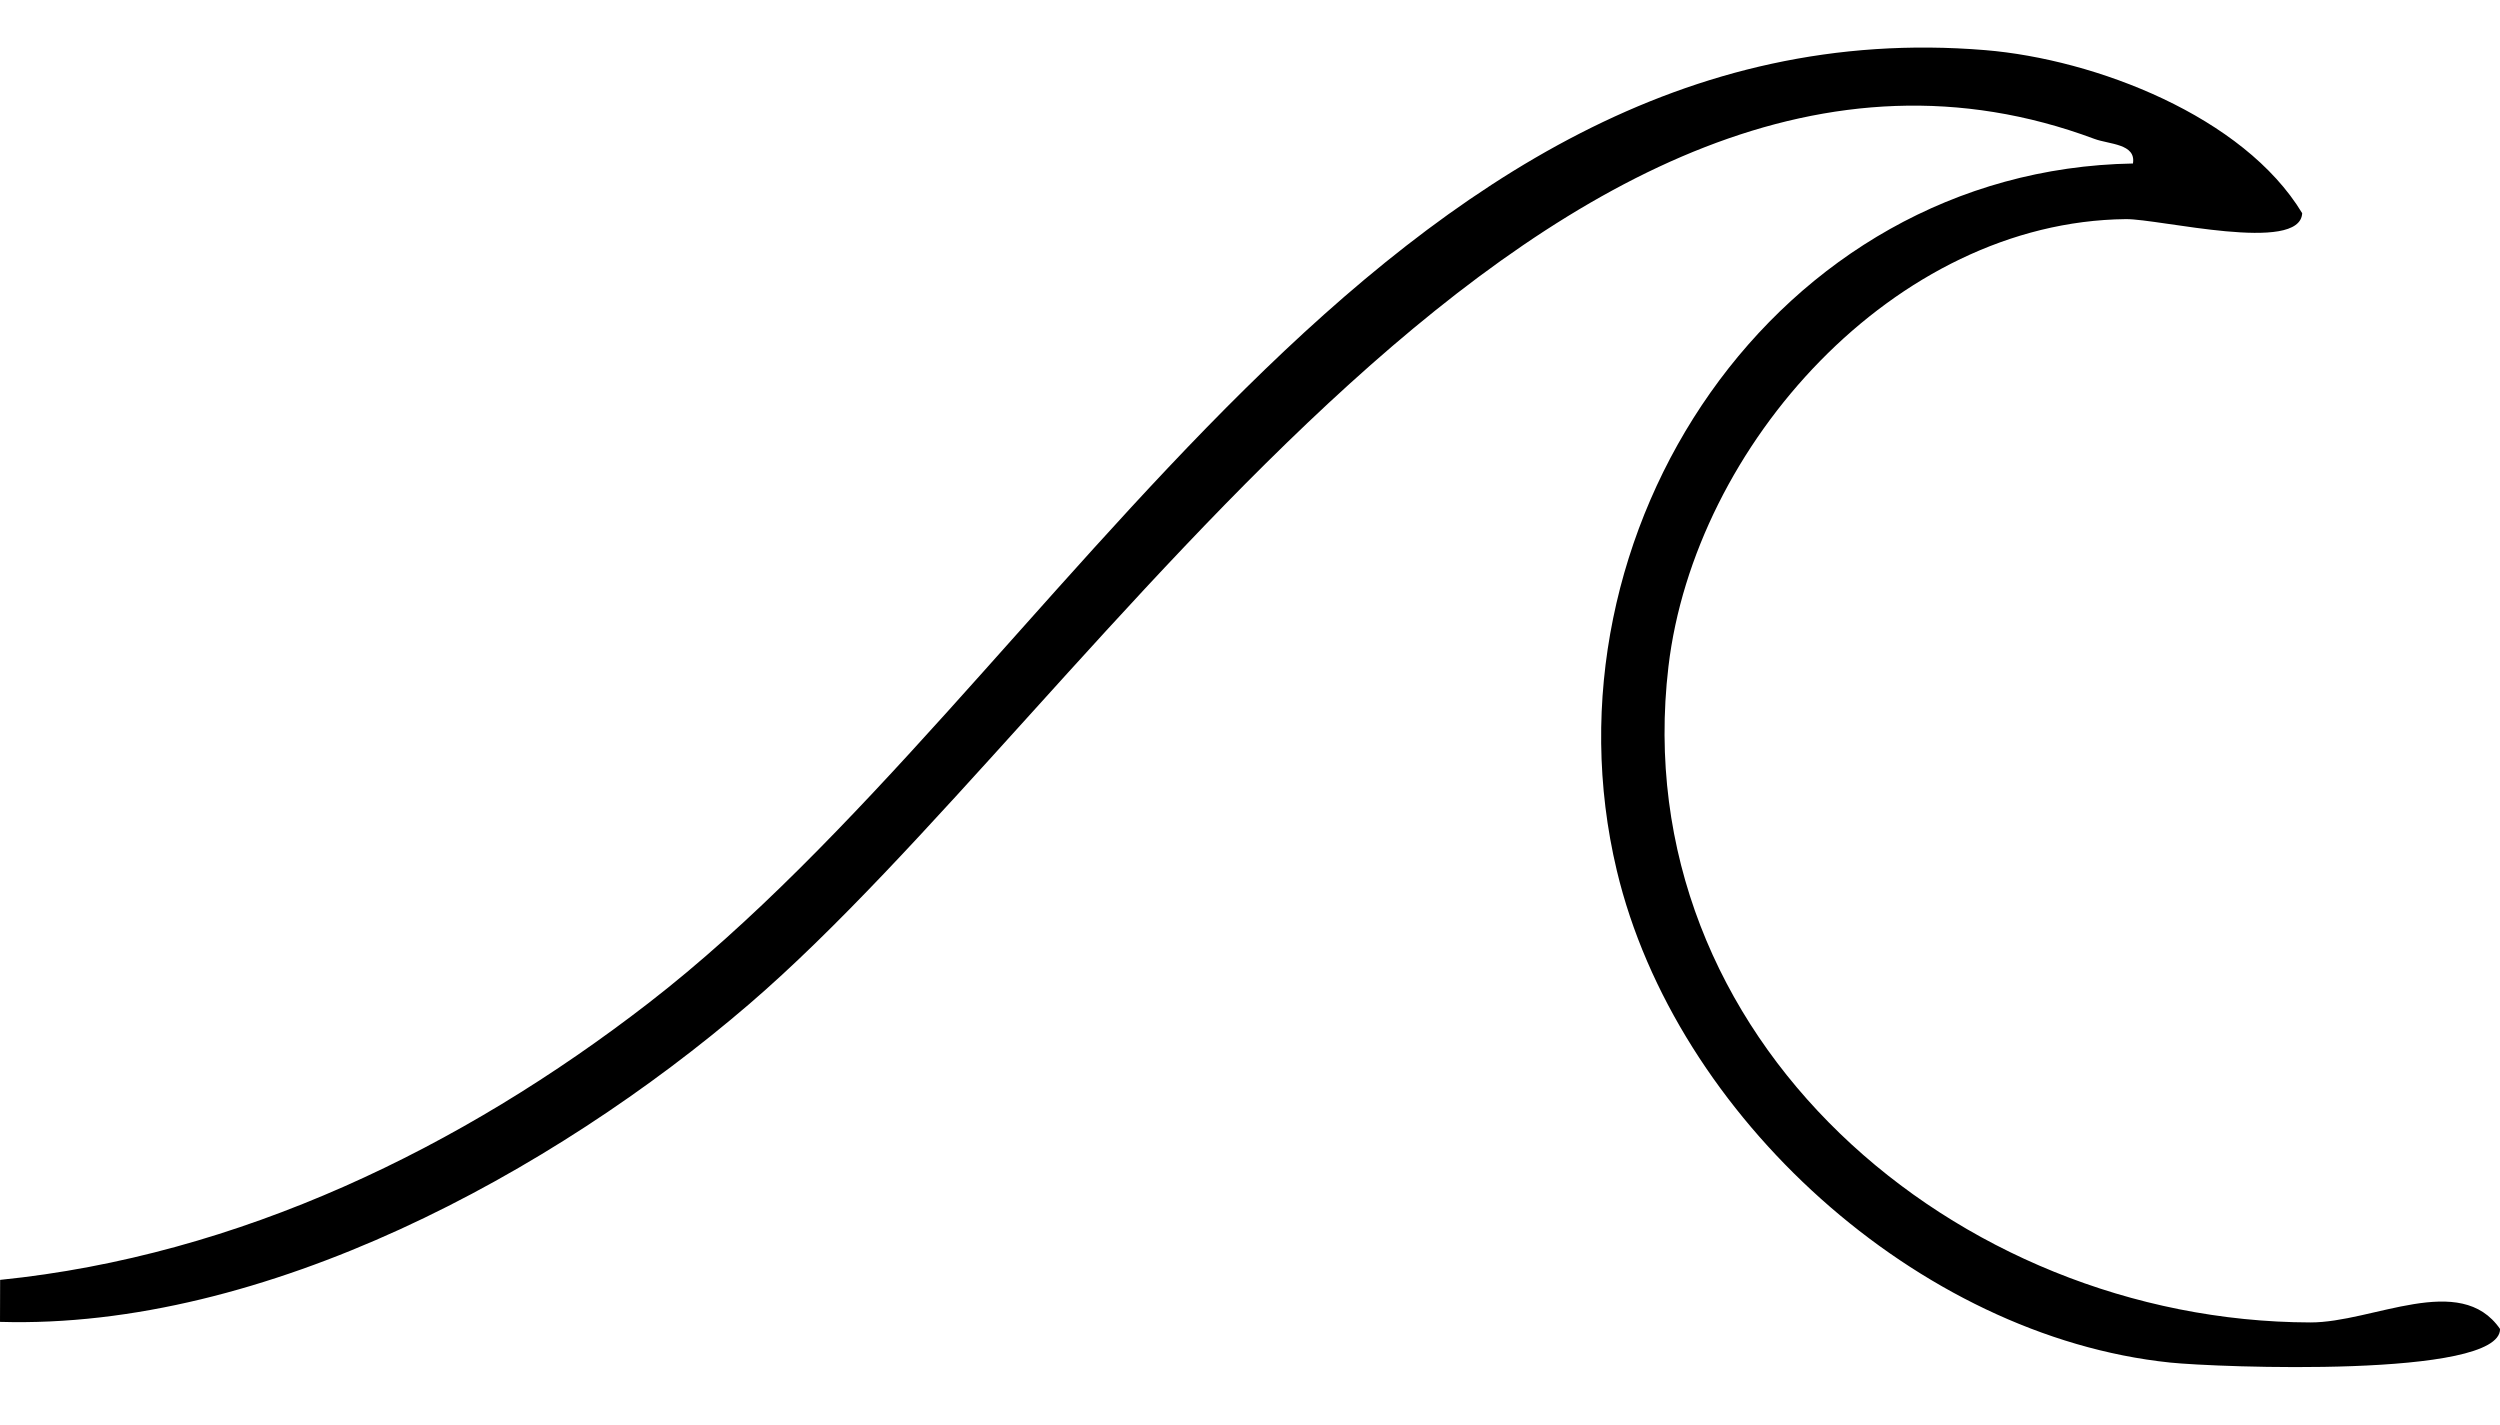 <svg viewBox="0 0 400 227.98" xmlns="http://www.w3.org/2000/svg" data-name="Ebene 1" id="Ebene_1">
  <path d="M341.27,26.16c.53-3.18-3.8-3.05-6.17-3.94C248.61-10.02,175.5,112.88,119.83,160.69c-31.45,27.01-77.5,52.06-119.83,50.81l.02-6.72c38.23-3.88,73.77-21.1,103.77-44.31C169.65,109.52,221.28.07,317.63,8.02c17.65,1.46,41.35,10.59,50.72,26.09-.32,6.51-22.86.89-28.22.95-37,.39-69.02,36.25-73.18,71.6-6.99,59.42,45.91,104.78,102.7,104.93,9.99.03,24-8.19,30.36,1.05.03,7.91-45.39,6.14-52.79,5.37-40.31-4.2-79.16-39.42-88.53-78.72-12.89-54.07,25.31-112.15,82.59-113.13Z"></path>
</svg>